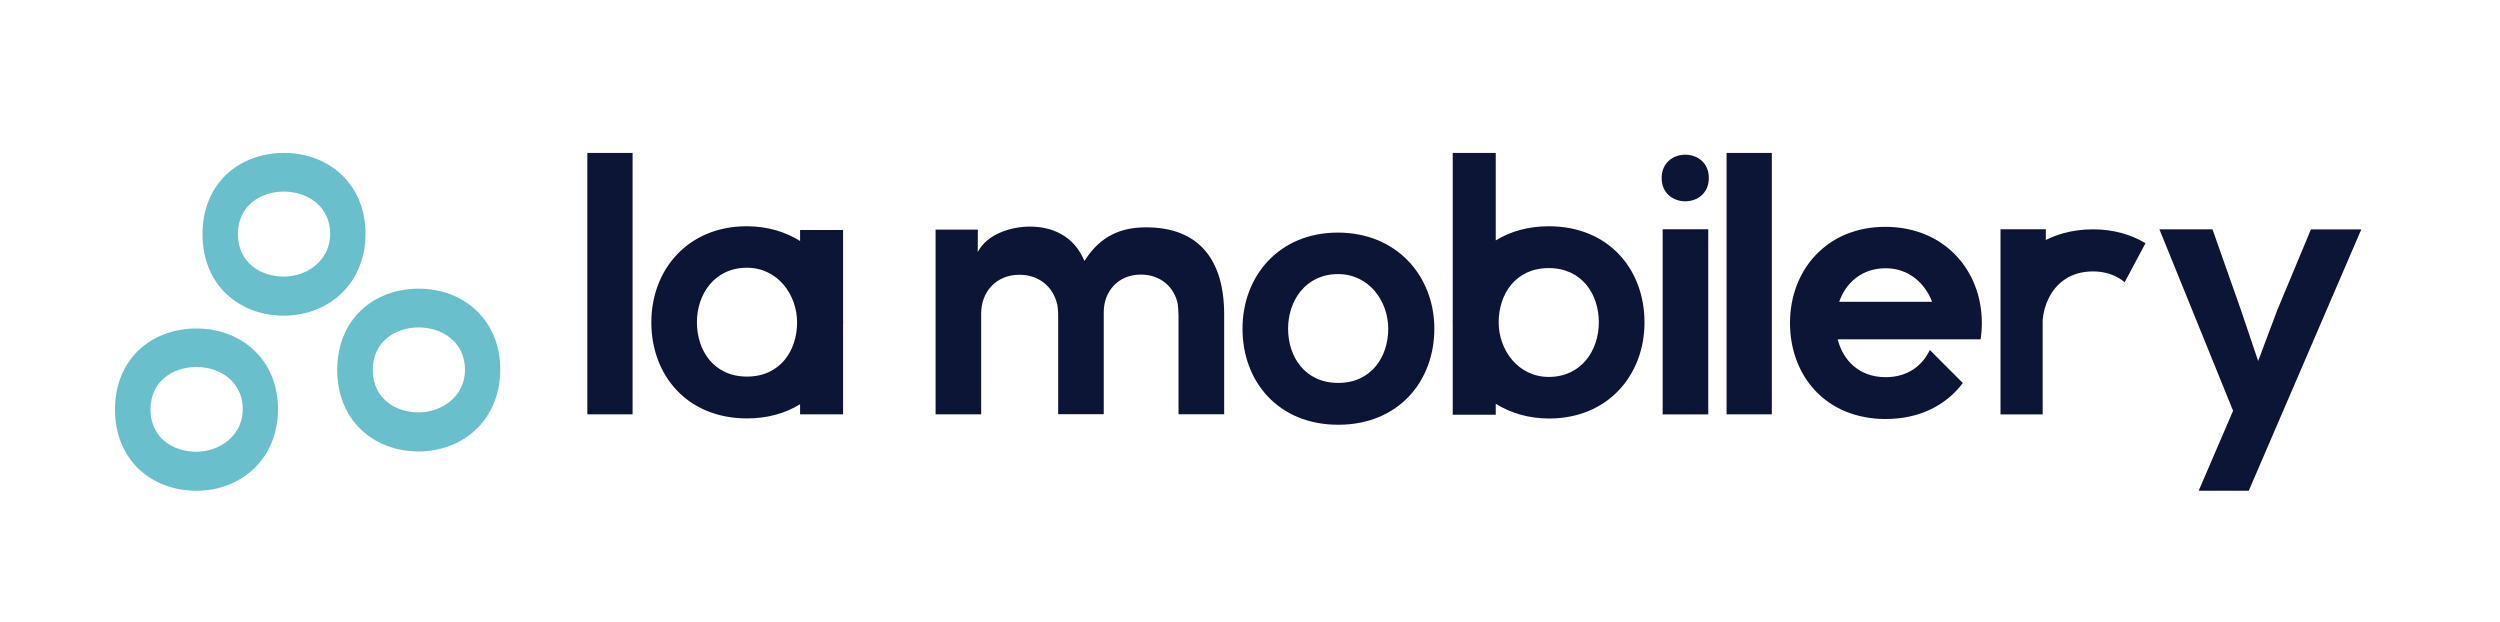 <svg xmlns="http://www.w3.org/2000/svg" xml:space="preserve" viewBox="0 0 3000 746.4"><style>.st0{fill:#0d1537}.st2{fill:#69c0cc}</style><g id="logo_marine_rd_turquoise_1_"><path d="M2050.6 213.6c0 37.3-56.6 37.3-56.6 0s56.6-37.3 56.6 0m-55.4 61.5v222.2h54.7V275.1zM759.1 183.5v313.7h-54.3V183.5zM2126.2 183.5v313.7h-54.3V183.5zM2833.6 275.2l-135.1 313.7h-60.1l41.3-96-88.4-217.7h63.7l33.7 95.6 21.1 62.4 22.9-61 40.4-96.9h60.5zM1011.8 386.8c0-.7-.1-1.4-.1-2.2V276h-51.6v13.2c-17.7-11.1-39.3-17.7-64.1-17.7-70.5 0-114.4 52.1-114.4 115.3 0 63.7 43.1 115.3 114.9 115.3 24.8 0 46.2-6.3 63.6-17v12.1h51.6V389.1c0-.8.1-1.5.1-2.3m-115.4 65.1c-39.9 0-60.1-31.4-60.1-65.1 0-33.2 20.6-65.5 60.1-65.5 36.8 0 60.1 32.3 60.1 65.5.1 33.7-20.1 65.1-60.1 65.1M1858.5 271.5c-24.8 0-46.2 6.3-63.6 17v-105h-51.6v201c0 .8-.1 1.5-.1 2.3 0 .7.1 1.4.1 2.2v108.7h51.6v-13.2c17.7 11.1 39.3 17.7 64.1 17.7 70.5 0 114.4-52.1 114.4-115.3 0-63.8-43.1-115.4-114.9-115.4m0 180.8c-36.8 0-60.1-32.3-60.1-65.5 0-33.7 20.2-65.1 60.1-65.1s60.1 31.4 60.1 65.1c0 33.2-20.6 65.5-60.1 65.5M2315.8 420c-9.1 18.9-26.6 32.6-52.9 32.6-32 0-51.2-20.1-57.7-45.4h171.5c1-6.4 1.5-13 1.5-19.7 0-63.3-45.3-115.3-115.8-115.3S2148 324.3 2148 387.5c0 63.7 43.1 115.3 114.9 115.3 41 0 72.8-16.9 92.5-43.2zm-52.8-98.1c27.2 0 47 17.7 55.5 40.3H2207c7.9-22.6 26.8-40.3 56-40.3M1268.7 365c0 .2 0 .3.1.5 0-.1 0-.3-.1-.5M1269.5 371.1c0 .5.1 1 .1 1.4 0-.5 0-1-.1-1.4" class="st0"/><path d="M1375.4 272.8c-28.7 0-54.3 9-74.1 40.4-12.6-30.5-39-41.3-65.5-41.3-21.1 0-50.8 8.1-62.5 30.5l.1-26.9h-50.7v221.7h54.7V376.1c0-25.4 17.6-46.4 45.9-46.4 24 0 40.7 15.1 45.2 35.2h.1c0 .2 0 .4.1.5.4 1.8.6 3.6.7 5.5 0 .5.1 1 .1 1.4.1 1.2.3 2.4.3 3.6 0 .4-.1.8-.1 1.2 0 .5.1 1 .1 1.4V497h54.7V374.5c0-24.7 17.1-45 44.6-45 23.8 0 40.3 15.3 44.2 35.4.5 3.7.7 7.6.8 11.6 0 .4.1.8.1 1.2v119.4h54.8V377.8c.2-66.4-30.7-105-93.6-105" class="st0"/><path d="M1269.7 372.5c.1 1.6.2 3.2.2 4.8 0-.4.1-.8.1-1.2 0-1.2-.2-2.4-.3-3.6M1268.8 365.5c.3 1.8.6 3.7.7 5.5-.1-1.8-.3-3.7-.7-5.5M2451.2 393.3c-.1-3.1 0-6.3 0-9.4.8-9.2 3.3-18.1 7.2-26 9.2-18.7 26.9-32.2 53.1-32.2 13.9 0 25.4 3.8 34.5 10.2 1.2.9 2.4 1.8 3.6 2.8l2.4-4.5 22.6-42.4c-.1-.1-.2-.2-.4-.2-17.3-10.3-38.3-16.4-62.7-16.4-12.8 0-24.6 1.7-35.5 4.7-7.5 2.1-14.4 4.8-21 8.1v-12.9h-54.4v222.2h50.6zM1721.2 394.4c0 63.7-43.5 115.3-115.3 115.3S1491 458.1 1491 394.4c0-63.3 44-115.3 114.4-115.3 70.5 0 115.8 52 115.8 115.3m-175.5 0c0 33.7 20.2 65.1 60.1 65.1s60.1-31.4 60.1-65.1c0-33.2-23.3-65.5-60.1-65.5-39.4 0-60.1 32.3-60.1 65.5" class="st0"/></g><g id="Rond_turquoise"><path d="M502.7 541.7c-54 .1-97.9-36.7-98-97.6s43.5-97.5 97.6-97.7c53.7-.1 97.9 37.1 98 96.8.1 59.9-43.9 98.4-97.6 98.5m-.3-148.8c-28.5.1-55.1 17.3-55.1 51.1.1 33.9 26.8 50.9 55.3 50.9 28.2-.1 55.5-19.9 55.4-51.1 0-33.5-27.5-50.9-55.6-50.9" style="fill:#69bfcb"/><path d="M341 378.8c-54 .1-97.9-36.7-98-97.6s43.5-97.5 97.6-97.7c53.7-.1 97.9 37.1 98 96.8.1 59.8-44 98.3-97.6 98.5m-.4-148.9c-28.5.1-55.1 17.3-55.1 51.1.1 33.9 26.8 50.9 55.3 50.9 28.2-.1 55.5-19.9 55.4-51.1 0-33.5-27.4-50.9-55.6-50.9M236 588.9c-54 .1-97.9-36.6-98-97.3s43.5-97.3 97.6-97.4c53.7-.1 97.9 37 98 96.6.1 59.5-43.9 98-97.6 98.1m-.3-148.5c-28.5.1-55.1 17.2-55.1 51 .1 33.8 26.8 50.8 55.3 50.7 28.2-.1 55.5-19.9 55.4-51 0-33.3-27.5-50.7-55.6-50.7" class="st2"/></g></svg>